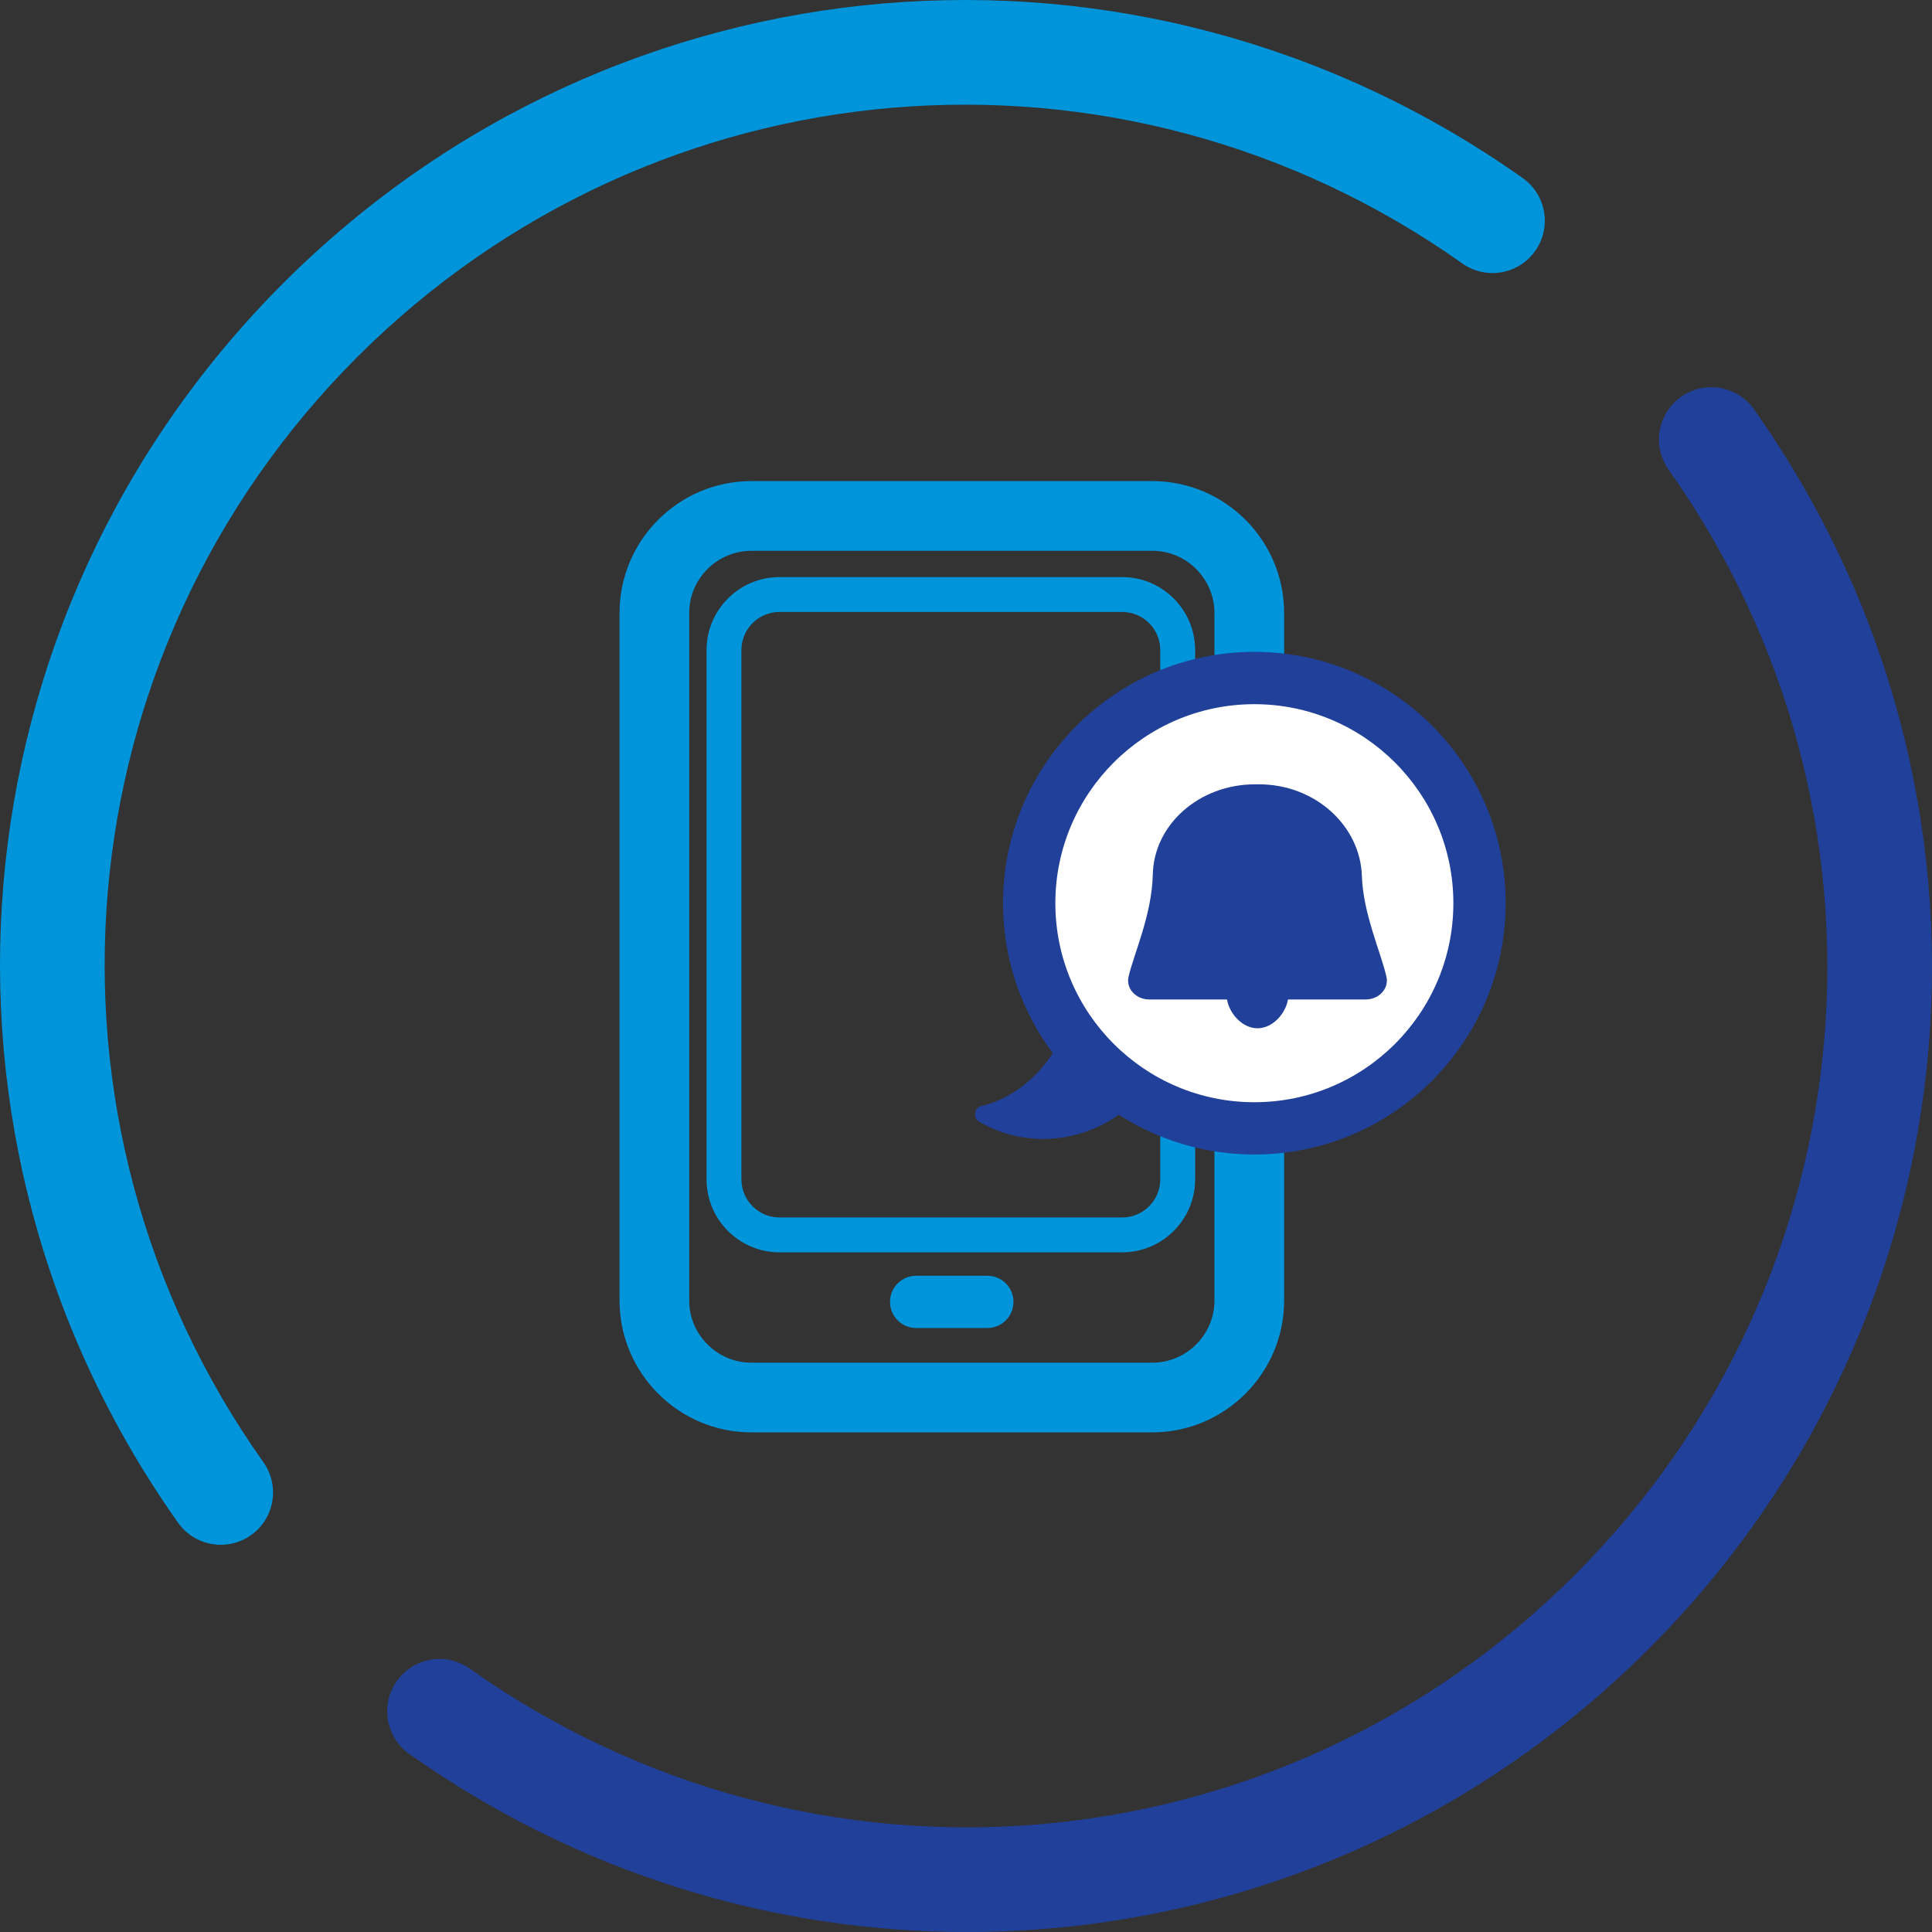 <?xml version="1.0" encoding="utf-8"?>
<!-- Generator: Adobe Illustrator 23.0.1, SVG Export Plug-In . SVG Version: 6.00 Build 0)  -->
<svg version="1.1" id="Layer_1" xmlns="http://www.w3.org/2000/svg" xmlns:xlink="http://www.w3.org/1999/xlink" x="0px" y="0px"
	 viewBox="0 0 867.12 867.13" style="enable-background:new 0 0 867.12 867.13;" xml:space="preserve">
<rect x="0" y="0" width="867.12" height="867.13" fill="#333333" stroke="none"/>
<style type="text/css">
	.st0{fill:#21409A;}
	.st1{fill:#0095DA;}
	.st2{fill:#FFFFFF;}
	.st3{fill:none;stroke:#FFFFFF;stroke-width:2;stroke-linecap:round;stroke-linejoin:round;stroke-miterlimit:10;}
	.st4{fill:#1F4396;}
	.st5{fill:#1F4497;}
	.st6{fill:#214099;}
</style>
<g>
	<g>
		<path class="st1" d="M99.1,693.34c-7.36,0-14.6-3.45-19.17-9.91C-42.37,510.71-22.52,276.75,127.11,127.11
			C276.74-22.52,510.71-42.37,683.43,79.93c10.58,7.49,13.09,22.13,5.59,32.71c-7.49,10.58-22.12,13.09-32.71,5.59
			C502.32,9.21,293.71,26.89,160.29,160.3C26.89,293.71,9.2,502.31,118.23,656.31c7.49,10.58,4.99,25.22-5.59,32.71
			C108.52,691.94,103.78,693.34,99.1,693.34z"/>
		<path class="st0" d="M433.99,867.13c-87.04,0-174.55-26.29-250.3-79.93c-10.58-7.49-13.09-22.13-5.59-32.71
			c7.48-10.58,22.13-13.09,32.71-5.59c154.01,109.04,362.62,91.34,496.02-42.07c133.41-133.41,151.1-342.02,42.07-496.02
			c-7.49-10.58-4.99-25.22,5.59-32.71c10.59-7.49,25.22-4.98,32.71,5.59c122.29,172.72,102.44,406.69-47.19,556.32
			C656.01,824.02,545.4,867.13,433.99,867.13z"/>
	</g>
</g>
<g>
	<path class="st1" d="M517.14,642.88H337.27c-32.66,0-59.22-26.57-59.22-59.22V275.14c0-32.66,26.57-59.22,59.22-59.22h179.86
		c32.66,0,59.22,26.57,59.22,59.22v308.51C576.36,616.31,549.79,642.88,517.14,642.88z M337.27,247.21
		c-15.4,0-27.94,12.54-27.94,27.94v308.51c0,15.4,12.54,27.94,27.94,27.94h179.86c15.4,0,27.94-12.54,27.94-27.94V275.14
		c0-15.4-12.54-27.94-27.94-27.94H337.27z"/>
	<path class="st1" d="M503.65,562.08H349.86c-18.06,0-32.75-14.69-32.75-32.75V291.76c0-18.06,14.69-32.75,32.75-32.75h153.79
		c18.06,0,32.75,14.69,32.75,32.75v237.58C536.4,547.39,521.71,562.08,503.65,562.08z M349.86,274.65c-9.43,0-17.1,7.67-17.1,17.1
		v237.58c0,9.43,7.67,17.1,17.1,17.1h153.79c9.43,0,17.1-7.67,17.1-17.1V291.76c0-9.43-7.67-17.1-17.1-17.1H349.86z"/>
	<g>
		<g>
			<circle class="st2" cx="562.98" cy="405.37" r="101.06"/>
			<path class="st0" d="M562.98,518.16c-62.19,0-112.79-50.6-112.79-112.8c0-62.19,50.6-112.79,112.79-112.79
				s112.79,50.6,112.79,112.79C675.76,467.56,625.16,518.16,562.98,518.16z M562.98,316.05c-49.26,0-89.32,40.07-89.32,89.32
				s40.07,89.33,89.32,89.33c49.26,0,89.32-40.07,89.32-89.33S612.23,316.05,562.98,316.05z"/>
		</g>
		<path class="st0" d="M479.09,458c-5.51,19.21-21.29,34.39-38.8,38.45c-2.93,0.68-3.6,5.28-1.03,6.83
			c19.86,11.97,46.44,10.35,65.5-5"/>
		<path class="st0" d="M622.27,438.42c-2.4-10.72-10.49-28.37-11.02-45.17c-0.71-22.67-20.97-41.23-46.21-41.23h-1.75
			c-25.01,0-45.39,17.99-45.89,40.46c-0.4,18.09-8.46,35.42-10.89,45.91c-1.22,5.27,3.31,10.19,9.3,10.19l34.9,0
			c0.96,6.05,6.68,12.93,13.68,12.93c6.99,0,12.72-6.88,13.67-12.93h34.9C618.94,448.57,623.45,443.68,622.27,438.42z"/>
	</g>
	<path class="st1" d="M443.14,596.04h-31.95c-6.48,0-11.73-5.26-11.73-11.73c0-6.48,5.26-11.73,11.73-11.73h31.95
		c6.48,0,11.73,5.26,11.73,11.73C454.87,590.78,449.62,596.04,443.14,596.04z"/>
</g>
</svg>
